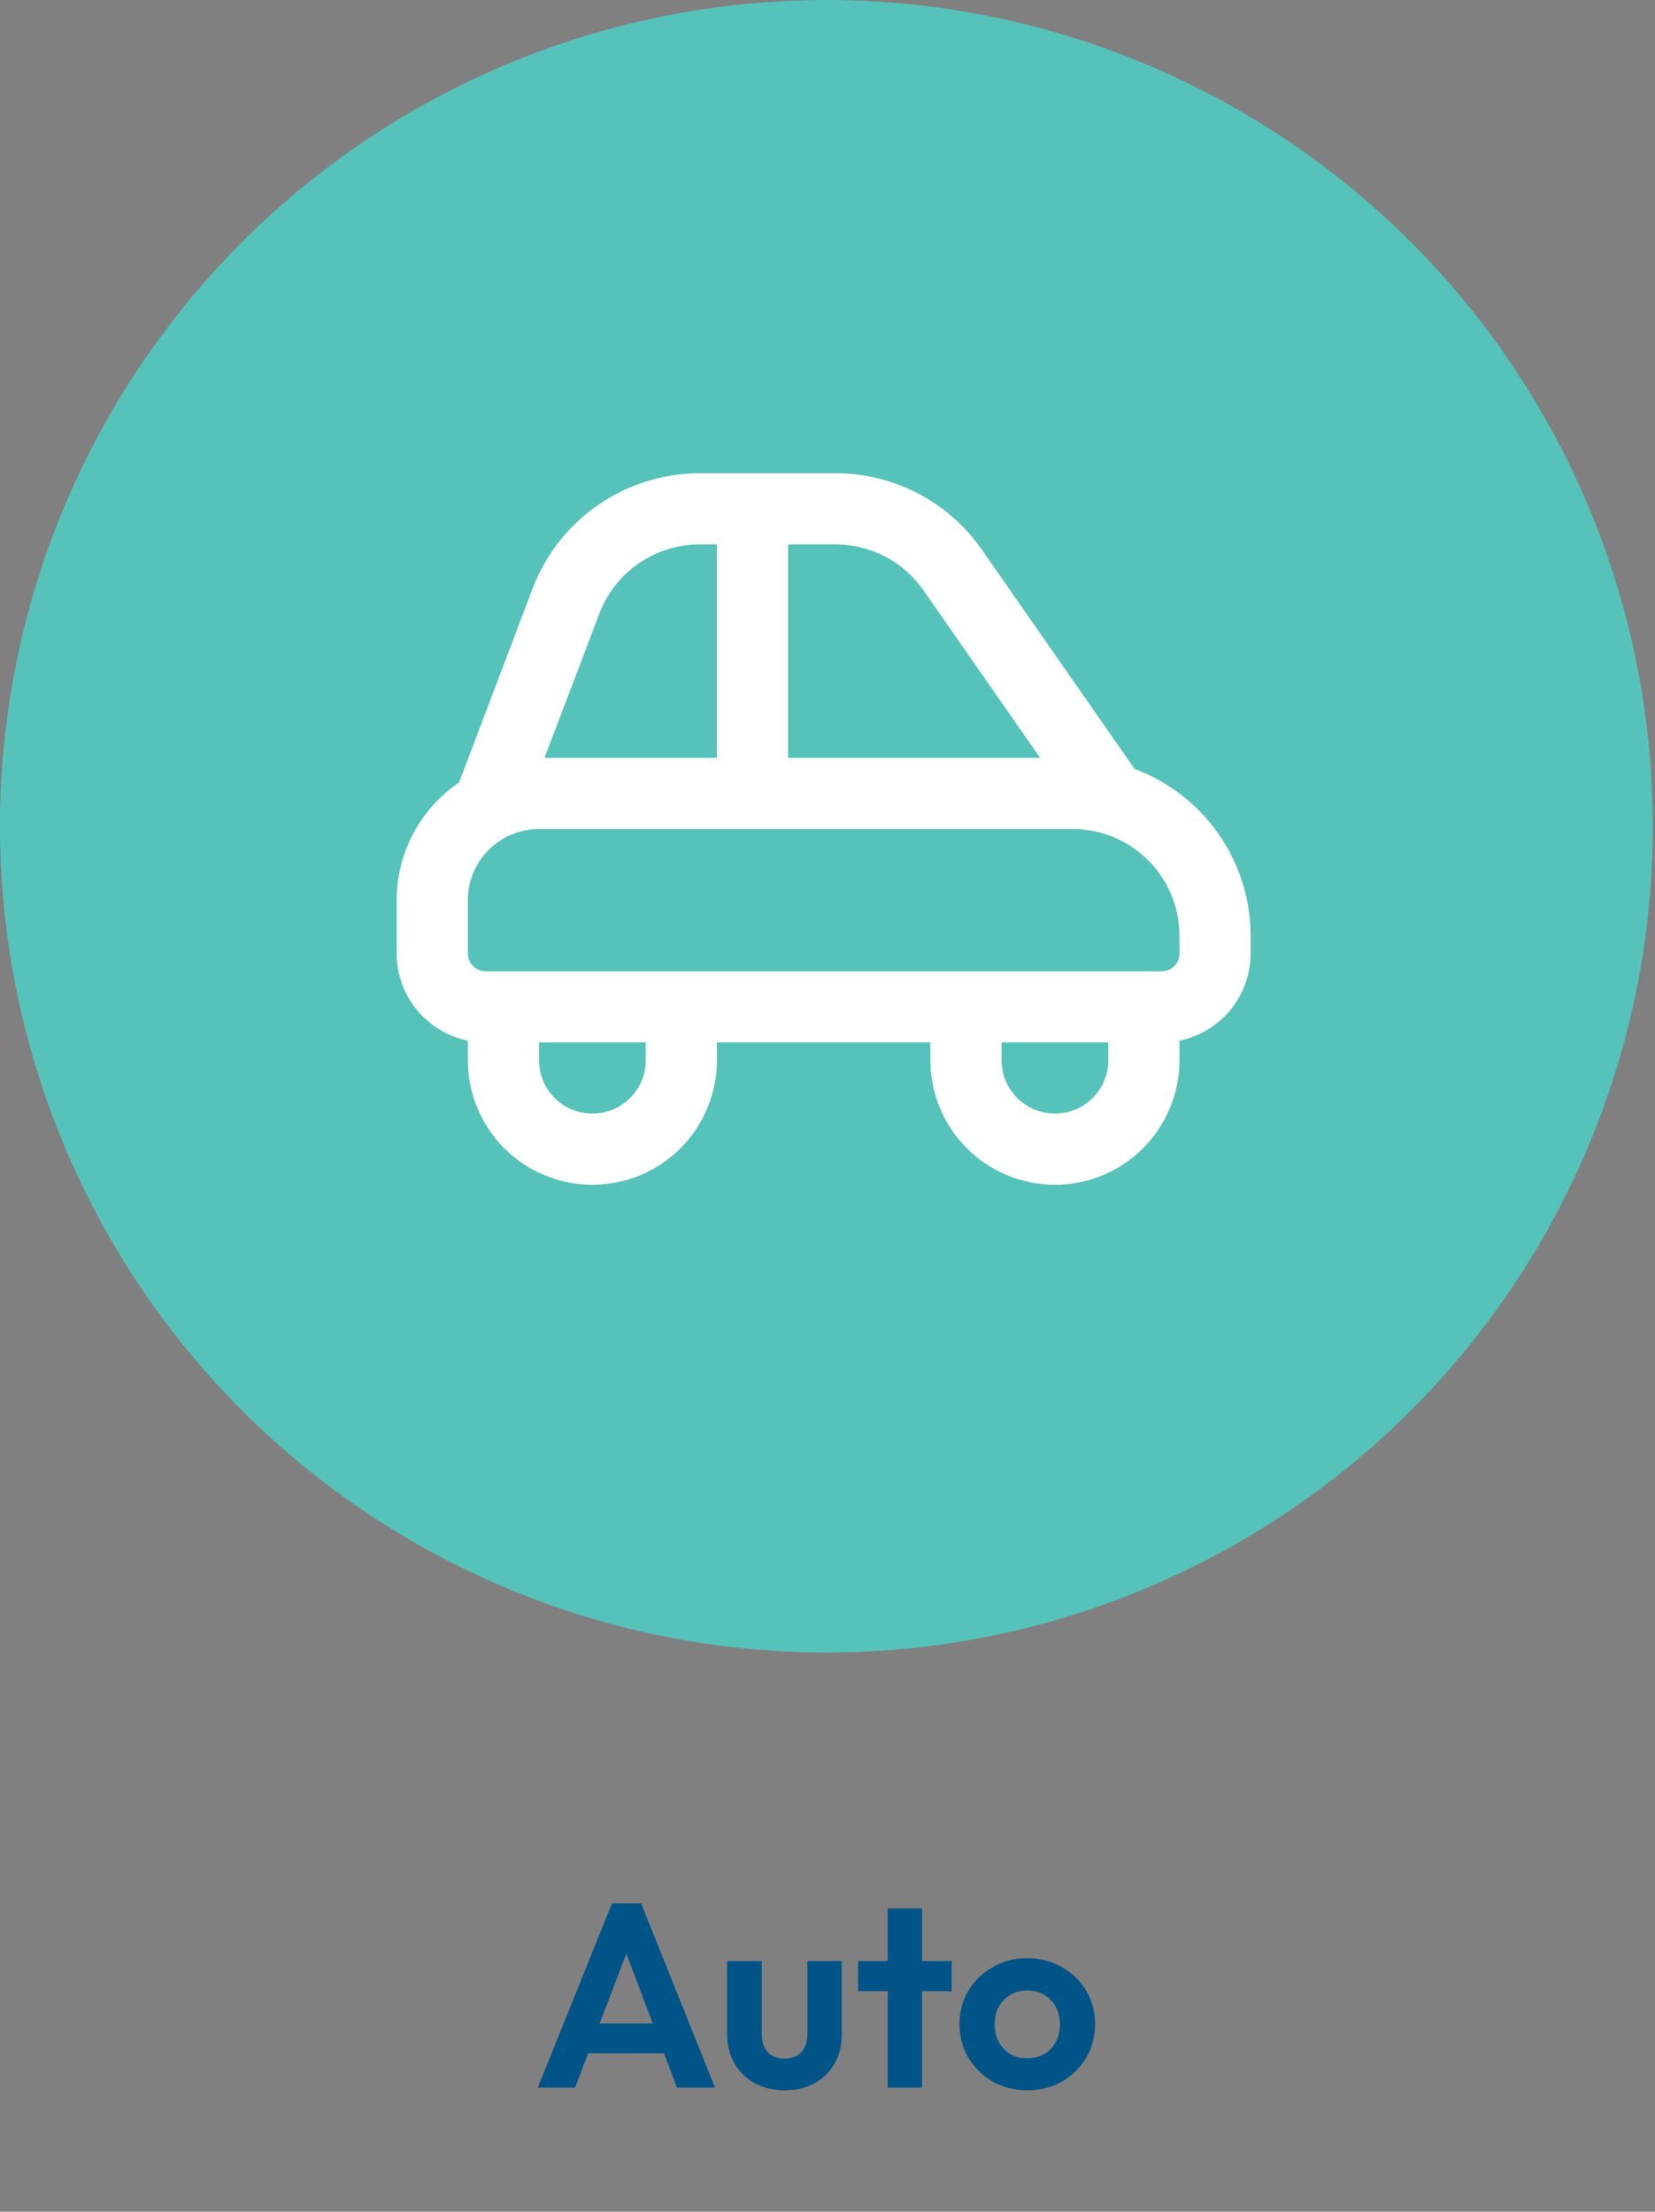 <svg width="101" height="135" viewBox="0 0 101 135" fill="none" xmlns="http://www.w3.org/2000/svg">
<rect x="0" y="0" width="101" height="135" fill="#808080" stroke="none"/>
<path d="M32.82 127.428L37.348 116.18H39.124L43.636 127.428H41.316L37.828 118.196H38.628L35.092 127.428H32.82ZM35.22 125.332V123.508H41.268V125.332H35.22ZM47.88 127.588C47.198 127.588 46.59 127.444 46.056 127.156C45.534 126.868 45.123 126.468 44.824 125.956C44.526 125.444 44.376 124.852 44.376 124.18V119.7H46.488V124.132C46.488 124.452 46.542 124.73 46.648 124.964C46.755 125.188 46.915 125.359 47.128 125.476C47.342 125.594 47.592 125.652 47.88 125.652C48.318 125.652 48.659 125.519 48.904 125.252C49.15 124.986 49.272 124.612 49.272 124.132V119.7H51.368V124.18C51.368 124.863 51.219 125.46 50.92 125.972C50.632 126.484 50.222 126.884 49.688 127.172C49.166 127.45 48.563 127.588 47.88 127.588ZM54.173 127.428V116.484H56.269V127.428H54.173ZM52.365 121.54V119.7H58.077V121.54H52.365ZM62.701 127.588C61.922 127.588 61.218 127.412 60.589 127.06C59.97 126.698 59.474 126.212 59.101 125.604C58.738 124.986 58.557 124.298 58.557 123.54C58.557 122.783 58.738 122.106 59.101 121.508C59.463 120.9 59.959 120.42 60.589 120.068C61.218 119.706 61.917 119.524 62.685 119.524C63.474 119.524 64.178 119.706 64.797 120.068C65.426 120.42 65.922 120.9 66.285 121.508C66.647 122.106 66.829 122.783 66.829 123.54C66.829 124.298 66.647 124.986 66.285 125.604C65.922 126.212 65.426 126.698 64.797 127.06C64.178 127.412 63.479 127.588 62.701 127.588ZM62.685 125.636C63.079 125.636 63.426 125.551 63.725 125.38C64.034 125.199 64.269 124.954 64.429 124.644C64.599 124.324 64.685 123.962 64.685 123.556C64.685 123.151 64.599 122.794 64.429 122.484C64.258 122.175 64.023 121.935 63.725 121.764C63.426 121.583 63.079 121.492 62.685 121.492C62.301 121.492 61.959 121.583 61.661 121.764C61.362 121.935 61.127 122.175 60.957 122.484C60.786 122.794 60.701 123.151 60.701 123.556C60.701 123.962 60.786 124.324 60.957 124.644C61.127 124.954 61.362 125.199 61.661 125.38C61.959 125.551 62.301 125.636 62.685 125.636Z" fill="#005487"/>
<circle cx="50.433" cy="50.434" r="50.433" fill="#56C3BB"/>
<g clip-path="url(#clip0_1115_3630)">
<path d="M69.244 46.937L59.907 33.536C58.906 32.101 57.573 30.928 56.021 30.119C54.469 29.309 52.745 28.887 50.995 28.887H42.665C40.464 28.895 38.316 29.568 36.504 30.82C34.692 32.071 33.301 33.84 32.514 35.897L28.015 47.762C26.842 48.558 25.883 49.628 25.219 50.88C24.555 52.132 24.208 53.528 24.208 54.945V58.202C24.21 59.453 24.643 60.665 25.434 61.634C26.225 62.603 27.326 63.27 28.551 63.522V64.716C28.551 66.732 29.352 68.665 30.777 70.09C32.202 71.516 34.135 72.316 36.151 72.316C38.167 72.316 40.1 71.516 41.525 70.09C42.95 68.665 43.751 66.732 43.751 64.716V63.63H56.78V64.716C56.78 66.732 57.58 68.665 59.006 70.09C60.431 71.516 62.364 72.316 64.38 72.316C66.395 72.316 68.328 71.516 69.754 70.09C71.179 68.665 71.98 66.732 71.98 64.716V63.522C73.205 63.27 74.306 62.603 75.097 61.634C75.888 60.665 76.321 59.453 76.323 58.202V57.116C76.319 54.9 75.64 52.739 74.375 50.919C73.11 49.1 71.32 47.711 69.244 46.937ZM56.345 36.019L63.476 46.259H48.094V33.23H50.995C52.045 33.229 53.081 33.482 54.012 33.968C54.944 34.453 55.744 35.157 56.345 36.019ZM36.585 37.436C37.057 36.204 37.889 35.143 38.974 34.393C40.059 33.642 41.346 33.237 42.665 33.23H43.751V46.259H33.228L36.585 37.436ZM39.408 64.716C39.408 65.58 39.065 66.409 38.454 67.019C37.843 67.63 37.015 67.973 36.151 67.973C35.287 67.973 34.459 67.63 33.848 67.019C33.237 66.409 32.894 65.58 32.894 64.716V63.63H39.408V64.716ZM64.38 67.973C63.516 67.973 62.687 67.63 62.077 67.019C61.466 66.409 61.123 65.58 61.123 64.716V63.63H67.637V64.716C67.637 65.58 67.294 66.409 66.683 67.019C66.072 67.63 65.243 67.973 64.38 67.973ZM71.98 58.202C71.98 58.49 71.865 58.766 71.662 58.97C71.458 59.173 71.182 59.288 70.894 59.288H29.637C29.349 59.288 29.073 59.173 28.869 58.97C28.665 58.766 28.551 58.49 28.551 58.202V54.945C28.551 53.793 29.008 52.688 29.823 51.874C30.637 51.059 31.742 50.602 32.894 50.602H65.465C67.193 50.602 68.85 51.288 70.072 52.51C71.293 53.731 71.98 55.389 71.98 57.116V58.202Z" fill="white"/>
</g>
<defs>
<clipPath id="clip0_1115_3630">
<rect width="52.114" height="52.114" fill="white" transform="translate(24.208 24.545)"/>
</clipPath>
</defs>
</svg>
